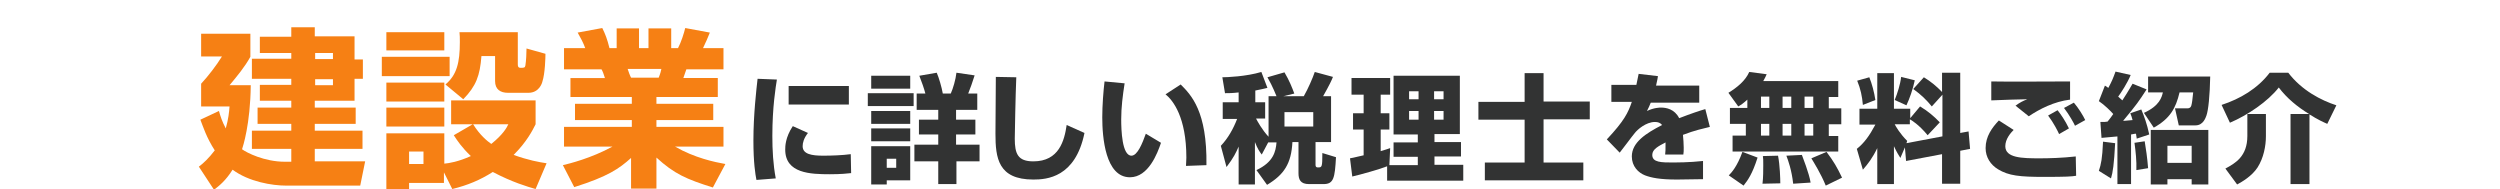 <?xml version="1.0" encoding="iso-8859-1"?>
<!-- Generator: Adobe Illustrator 23.0.1, SVG Export Plug-In . SVG Version: 6.00 Build 0)  -->
<svg version="1.1" id="&#x30EC;&#x30A4;&#x30E4;&#x30FC;_1"
	 xmlns="http://www.w3.org/2000/svg" xmlns:xlink="http://www.w3.org/1999/xlink" x="0px" y="0px" viewBox="0 0 660 50"
	 style="enable-background:new 0 0 660 50;" xml:space="preserve">
<style type="text/css">
	.st0{display:none;}
	.st1{display:inline;fill:#F68014;}
	.st2{display:inline;fill:#323333;}
	.st3{fill:#F68014;}
	.st4{fill:#323333;}
</style>
<g class="st0">
	<path class="st1" d="M16.8,15.8h-5v1.9h5.1v18.1h-5.1v2.1h5.9v5.9h-5.9V50H6.4v-6.2H0.2v-5.9h6.2v-2.1H1.3V17.7h5.1v-1.9H0.7v-5.7
		h5.8V7.4h5.4v2.7h5.8v4c4.9-2.3,7.9-5.4,9-6.8h6.5c2.8,2.9,6.5,5.3,10.6,6.9l-2.3,6.4c-1.1-0.4-2.3-0.9-4.2-2.2v3.1H22.7v-2.8
		c-1.7,1.2-2.4,1.5-3.4,1.9L16.8,15.8z M4.9,22.2v2.7h2v-2.7H4.9z M4.9,28.5v2.7h2v-2.7H4.9z M11.4,22.2v2.7h2v-2.7H11.4z
		 M11.4,28.5v2.7h2v-2.7H11.4z M30,23.6V47c0,1.3-0.3,3-2.9,3h-2.6L23,43.9h2.1c0.7,0,0.7-0.5,0.7-0.9v-1.8h-3.1V50h-4.2V23.6H30z
		 M22.7,28.1v2.4h3.1v-2.4H22.7z M22.7,34.5v2.5h3.1v-2.5H22.7z M34.3,16.3c-2.5-2.1-3.3-3.3-4.2-4.6c-0.7,1-1.5,2.3-4.2,4.6H34.3z
		 M31.5,24.8h3.8V42h-3.8V24.8z M36.9,23.4h4.7v23c0,1.8-0.2,3.6-3.2,3.6h-5l-1-6.2h3.3c1.2,0,1.2-0.6,1.2-1.4V23.4z"/>
	<path class="st1" d="M48.6,10.2h6.8v10.9h7.7V7.4H70v13.8h7.8V10.2h6.8v17.4H70v13.9h9.4V30.3h6.8V50h-6.8v-2.1H53.9V50H47V30.3
		h6.9v11.2h9.3V27.6H48.6V10.2z"/>
	<path class="st1" d="M96.7,8.7h18.7c-0.1,14,1.9,26.8,18.2,34.6l-4.6,6.7c-14-7.8-16.5-17.5-17.5-21.1C108.3,40.5,100.2,46.5,94,50
		l-4.4-6.4c13-6.3,18.4-17.2,18.8-28H96.7V8.7z"/>
	<path class="st1" d="M143.3,28.6c0,3.6-2.9,6.5-6.5,6.5c-3.6,0-6.5-2.9-6.5-6.5c0-3.6,3-6.5,6.5-6.5
		C140.4,22.2,143.3,25,143.3,28.6z"/>
	<path class="st1" d="M163.4,22.4c-0.1-0.5-0.2-0.8-0.5-1.6c-3.1,0.8-9.2,1.9-13.6,2.4l-0.8-5.7c1.7-0.1,1.9-0.1,2.4-0.1V8.8
		c3.7-0.1,10.6-0.8,15.1-2.1l2.9,4.8c-3.4,0.9-6.3,1.4-11.5,1.9v3.4c0.6,0,1.5-0.1,3.7-0.5c-0.3-0.6-0.5-1-1.2-2.2l5.4-1.3
		c0.4,0.7,1.3,2.1,2.7,4.9c1.9-0.5,4.2-1.5,5.8-4.2h-4.2V8.4h20.8c0,3.5-0.5,9.4-1.5,11.4c-1.3,2.5-3.3,2.5-4.2,2.5h-5.9l-0.9-4
		c-1.3,1.9-3.7,3.7-6.7,5h16.4v19.4h-7.4c4.9,1.8,10,1.9,11.8,2l-2.8,5.6c-6.4-0.8-10.8-1.9-15.4-4.1l3.2-3.5h-14.3l3.5,3.2
		c-4.3,2.5-10.2,3.9-15,4.5l-2.6-5.6c4.9-0.2,9.7-1.2,11.9-2.1h-7.7V23.3h17.6l-1.4-2.5L163.4,22.4z M159.5,27.4v1.4h21.4v-1.4
		H159.5z M159.5,32.1v1.5h21.4v-1.5H159.5z M159.5,36.8v1.6h21.4v-1.6H159.5z M182,17.1c1.3,0,1.6-0.4,1.9-3.4h-4.1
		c-0.5,1.8-1,2.8-1.3,3.4H182z"/>
	<path class="st1" d="M207.9,45.6c6.8-2.8,10.8-7.3,12.6-11h-3.4c-4.8,7.3-12.6,11-17.8,12.8l-3.3-5.8c2.8-0.5,9-2.3,13.7-7h-4.2
		c-3.5,2.4-5.8,3.1-7.7,3.8l-3.4-5.7c3.8-1,8.8-3.1,11.4-6.1h-7v-18h34.6v18h-19.8c-0.6,0.9-1.1,1.7-1.8,2.5h24
		c-0.1,3.6-0.3,13.9-1.5,17c-0.4,1.2-1.4,3.7-5.7,3.7h-6.3l-1.4-5.6c-3.2,3.2-6.3,4.8-8.6,5.9L207.9,45.6z M205.4,13.7v2.2h21.1
		v-2.2H205.4z M205.4,19.5v2.3h21.1v-2.3H205.4z M226.3,43.3c1.1,0,1.6-0.2,2-1.5c0.3-1.1,0.7-5.1,0.7-7.2h-2.2
		c-0.8,2.2-1.8,4.9-5.2,8.7H226.3z"/>
	<path class="st1" d="M240.5,43.6c1.7-0.4,7.4-1.8,13.1-4.9h-12.8v-5.2h17.9v-1.8h-15v-4.3h15v-1.8h-16.2v-5h9.1
		c-0.4-1.2-0.5-1.6-0.9-2.3h-9.9v-5.6h5.6c-0.5-1.4-1.2-2.7-2-4.1l6.5-1.2c0.8,1.6,1.3,2.9,1.9,5.3h1.9V7.5h5.9v5.2h2.5V7.5h6v5.2
		h1.8c0.8-1.5,1.6-4,1.9-5.3l6.5,1.2c-0.4,1-1.1,2.7-1.8,4.1h5.4v5.6h-9.8l-0.8,2.3h9.1v5h-16.2v1.8h15v4.3h-15v1.8H283v5.2h-12.8
		c5.2,3,10.5,4.1,13.3,4.6l-3.3,6.2c-7-2.2-10.2-3.6-14.9-7.9v8.2h-6.7v-8.1c-3.1,2.8-6.1,4.9-15,7.7L240.5,43.6z M257.6,18.2
		c0.1,0.4,0.7,2,0.9,2.3h7.3c0.1-0.4,0.4-0.8,0.7-2.3H257.6z"/>
	<path class="st2" d="M292.8,22.6c-0.3,1.8-1.2,6.7-1.2,13.9c0,3.5,0.2,7,0.9,10.5l-4.8,0.3c-0.3-1.4-0.8-4.3-0.8-9.8
		c0-6.5,0.7-12.7,1-15.3L292.8,22.6z M300.5,35.8c-1.1,1.3-1.3,2.4-1.3,3.3c0,2,2.2,2.3,5,2.3c2.1,0,4.8-0.1,6.8-0.3l0.1,4.7
		c-0.8,0.1-2.4,0.3-5.3,0.3c-4.8,0-11.1-0.2-11.1-6.1c0-0.8,0-3,1.9-5.8L300.5,35.8z M310.6,24.2v4.6h-14.9v-4.6H310.6z"/>
	<path class="st2" d="M313.5,25.9h11.3v3.2h-11.3V25.9z M314.3,21.6h9.7v3.2h-9.7V21.6z M314.3,30.3h9.7v3.2h-9.7V30.3z M314.3,34.7
		h9.7v3.2h-9.7V34.7z M314.3,39.1h9.7v8.4h-5.8v1h-3.9V39.1z M318.2,42.1v2.2h2.3v-2.2H318.2z M335.4,38.7h5.7v4.1h-5.7v5.7h-4.5
		v-5.7H325v-4.1h5.9v-2.5h-4.8v-3.7h4.8v-2.4h-5.3v-4h2.1c-0.3-1.2-1-3-1.5-4.4l4.3-0.8c0.6,1.3,1.2,3.6,1.5,5.1h2
		c0.5-1.2,1.2-3.5,1.4-5.1l4.5,0.7c-0.6,2-0.9,2.8-1.6,4.5h2.2v4h-5.3v2.4h4.8v3.7h-4.8V38.7z"/>
	<path class="st2" d="M348.5,22c-0.2,4.3-0.4,14.2-0.4,15.1c0,3.7,0.8,5.7,4.6,5.7c6.3,0,7.6-5.1,8.2-8.9l4.4,1.9
		c-2.2,11-9.3,11.5-12.6,11.5c-8.7,0-9.3-5.3-9.3-11.3c0-2.2,0.1-12,0.1-14.1L348.5,22z"/>
	<path class="st2" d="M374,23.5c-0.5,3-0.8,5.9-0.8,8.9c0,2.6,0.2,9,2.5,9c1.5,0,2.8-3,3.6-5.4l3.8,2.2c-0.9,2.6-3.1,8.6-7.6,8.6
		c-6.1,0-6.8-9.9-6.8-14.8c0-3,0.3-6.6,0.5-8.9L374,23.5z M389.2,43.9c0-0.6,0.1-1.2,0.1-2.1c0-9.9-3.2-14.1-5.1-15.7l3.7-2.5
		c2.6,2.6,6.6,6.7,6.4,19.9L389.2,43.9z"/>
	<path class="st2" d="M408.4,38.1l-1.6,3c-0.6-0.8-1-1.4-1.7-3.1v10.5H401v-9.4c-0.6,1.5-1.2,2.7-3,5.1l-1.4-5.3
		c1.8-1.9,3.1-4.2,4-6.6h-3.6v-4h3.9v-2.4c-1.6,0.1-2.5,0.2-3.4,0.2l-0.6-3.9c1.1,0,5.9-0.2,9.6-1.3l1.5,3.9c-0.9,0.2-1.5,0.4-3,0.6
		v2.9h2.4v4h-2.3c0.3,0.5,1.5,2.8,3.1,4.5V26.7h1.9c-0.2-0.4-0.8-2.2-2.3-4.7l4.2-1.2c1.2,2,1.9,3.7,2.5,5.2l-2.7,0.7h5.1
		c1-1.8,2.2-4.6,2.7-5.9l4.5,1.2c-0.3,0.8-0.8,2-2.4,4.8h2v11.3H420v5.7c0,0.2,0,0.7,0.5,0.7c1.1,0,1.1,0,1.2-3.6l3.4,1
		c-0.3,5.1-0.5,6.6-3,6.6h-3.6c-2.1,0-2.6-1.1-2.6-2.7v-7.7h-1.5c-0.3,5.3-2.1,8-6.3,10.6l-2.6-3.7c4.2-2,4.8-4.6,5-6.9H408.4z
		 M412.4,30.7v3.6h7.1v-3.6H412.4z"/>
	<path class="st2" d="M436.5,44.1c-1.6,0.6-6.6,2.1-8.6,2.5l-0.5-4.5c0.1,0,2.9-0.7,3.4-0.8v-6.4h-2.6v-4h2.6v-4.6h-3v-4.1h9.5v4.1
		H435v4.6h2.2v4H435v5.3c1.3-0.4,1.8-0.6,2.4-0.8l-0.2,4.2h7v-2.1h-6v-3.5h6v-2h-6V21.7h16.4v14.4h-6.2v2h6.5v3.5h-6.5v2.1h7.1v4
		h-18.8V44.1z M442,25.5v2h2.4v-2H442z M442,30.3v2.2h2.4v-2.2H442z M448.2,25.5v2h2.4v-2H448.2z M448.2,30.3v2.2h2.4v-2.2H448.2z"
		/>
	<path class="st2" d="M474.1,28h11.4v4.4h-11.4v10.6h9.8v4.4h-24.3v-4.4h9.8V32.5h-11.4V28h11.4V21h4.6V28z"/>
	<path class="st2" d="M498.8,21.8c-0.2,1.3-0.3,1.7-0.5,2.3H509v4.2h-12c-0.3,0.8-0.6,1.3-1,2.1c1.8-0.8,3.2-0.8,3.4-0.8
		c1.3,0,3.3,0.3,4.5,2.6c2.9-1.2,5.2-1.8,6.4-2.2l1.1,4.4c-1.5,0.3-3.7,0.9-6.7,1.9c0.1,1,0.1,2.2,0.1,3.2c0,0.7,0,1.2-0.1,1.7h-4.5
		c0.1-0.6,0.1-1.1,0.1-3c-1.8,0.9-3.2,1.7-3.2,3.1c0,1.8,2.3,1.9,5.3,1.9c0.3,0,4,0,7.3-0.3l0,4.5c-5.3,0.1-5.8,0.1-6.5,0.1
		c-4.3,0-6.4-0.4-7.8-1c-1.7-0.6-3.2-2.3-3.2-4.6c0-3.5,3.4-5.7,7.5-7.8c-0.5-0.6-1.1-0.8-1.8-0.8c-2.3,0-4.4,2-5,2.7
		c-0.7,0.7-3.2,4.2-3.8,4.9l-3.2-3.3c4.3-4.6,5.2-6.5,6.2-9.3h-5.1v-4.2h6.2c0.2-1,0.4-1.8,0.5-2.7L498.8,21.8z"/>
	<path class="st2" d="M518.5,27.5c-1.1,1-1.6,1.3-2.3,1.7l-2.5-3.4c2.1-1.3,4.2-3,5.2-5.1l4.3,0.5c-0.2,0.5-0.3,0.9-0.8,1.7h18.6
		v3.9h-2.3v2.8h3.1v4h-3.1v2.9h2.3v3.9H515v-3.9h3.2v-2.9h-3.9v-4h4.3V27.5z M521.1,41.8c-1.3,4.1-2.4,5.6-3.5,7l-3.7-2.5
		c0.6-0.7,2.1-2.1,3.4-5.8L521.1,41.8z M521.9,26.8v2.8h2.1v-2.8H521.9z M521.9,33.6v2.9h2.1v-2.9H521.9z M526.1,41.4
		c0.4,2.4,0.6,5.8,0.6,6.8l-4.4,0.1c0.2-1.4,0.2-3.6,0.2-4.6c0-1.3,0-1.6-0.1-2.2L526.1,41.4z M527.3,26.8v2.8h2.1v-2.8H527.3z
		 M527.3,33.6v2.9h2.1v-2.9H527.3z M532.1,41.2c0.2,0.6,1.8,4.5,2.1,6.9l-4.3,0.3c-0.4-3.3-1.2-5.7-1.7-6.9L532.1,41.2z M532.7,26.8
		v2.8h2.1v-2.8H532.7z M532.7,33.6v2.9h2.1v-2.9H532.7z M538.2,40.4c1.8,2.3,2.6,3.8,3.9,6.4l-4.1,1.9c-1.2-3-3-5.8-3.6-6.7
		L538.2,40.4z"/>
	<path class="st2" d="M556.4,39.4l-1.1,2.6c-0.5-0.8-0.8-1.3-1.6-2.9v9.4h-4.1v-8.9c-1.2,2.5-2.3,3.9-3.5,5.3l-1.5-5.2
		c1.7-1.4,3.1-3.2,4.6-6h-4v-4h4.4V21h4.1v8.8h4.1v2.4l2.5-2.9c1.9,1.2,3.4,2.4,4.9,4l-3,3.2c-2.1-2.6-4-3.8-4.4-4v1.2h-3.8
		c0.3,0.6,1.3,2.3,3.1,4.1l-0.2,0.6l8.9-1.7V26.3l-2.6,2.9c-1.4-1.7-2.6-2.8-4.6-4.3l2.6-2.9c1.7,1,3.2,2.2,4.5,3.6v-4.8h4.5v14.9
		l2.1-0.4l0.4,4.3l-2.5,0.5v8.2h-4.5v-7.3l-8.8,1.7L556.4,39.4z M547.6,22c0.6,1.6,1.2,3.7,1.5,5.6l-3.1,1.2c-0.1-2.2-0.6-3.9-1.4-6
		L547.6,22z M558.8,22.7c-0.4,2.2-1.3,4.6-2.1,6.2l-2.9-1.3c0.7-1.6,1.4-4,1.6-5.7L558.8,22.7z"/>
	<path class="st2" d="M582.1,35c-0.7,0.8-2.1,2.3-2.1,4.1c0,2.9,4.1,3,8.5,3c2.3,0,5.6-0.1,8.9-0.4l0.1,4.8
		c-1.1,0.1-2.4,0.3-7.8,0.3c-6.1,0-8.8-0.3-11.4-1.9c-1.9-1.1-3-3-3-5.3c0-2.9,1.6-5,3.2-6.9L582.1,35z M596,27.5
		c-3.9,0.5-7.6,2.4-10.2,4.1l-3.3-2.6c1.1-0.8,2-1.2,2.9-1.6c-0.6,0-7.5,0.1-8.9,0.3v-4.6c3.1,0.1,16.7,0,19.4,0V27.5z M593.3,36.1
		c-0.3-0.6-1.3-2.7-2.7-4.6l2.4-1.3c0.7,0.9,1.9,2.5,2.8,4.5L593.3,36.1z M597.2,34c-0.2-0.4-1.4-2.7-2.8-4.4l2.4-1.3
		c1.2,1.3,2.3,3.3,2.8,4.3L597.2,34z"/>
	<path class="st2" d="M606.7,36.7c-2.1,0.2-2.9,0.3-4.1,0.4l-0.3-3.9c1,0,1.3,0,1.8-0.1c0.5-0.6,1-1.3,1.5-1.9
		c-0.6-0.6-2.1-2.2-3.6-3.2l1.5-3.8c0.3,0.2,0.6,0.4,0.8,0.6c0.9-1.8,1.2-2.3,1.8-4l3.8,0.8c-0.8,1.9-2.4,4.5-3,5.3
		c0.4,0.4,0.7,0.7,1,1c1.6-2.4,2.1-3.3,2.5-4.1l3.5,1.4c-1.8,2.9-2.6,3.8-5.8,7.8c0.2,0,0.4,0,2.4-0.1c-0.2-0.7-0.3-1-0.6-1.7l2.7-1
		c0.8,1.8,1.4,3.6,2,6.2l-3.1,1c-0.1-0.5-0.1-0.7-0.2-1.2c-0.2,0-0.3,0-1.2,0.1v12.2h-3.4V36.7z M605.9,38.3c-0.3,5.3-0.6,7.2-1,8.7
		l-3-1.9c0.6-1.7,0.8-3,1-7.2L605.9,38.3z M613.2,37.9c0.3,1.6,0.7,4.2,0.8,6.6l-2.9,0.5c0.1-2.1-0.2-4.8-0.5-6.7L613.2,37.9z
		 M629.4,21.8c-0.1,4.9-0.5,8.4-0.9,9.7c-0.2,0.5-0.8,2.5-2.7,2.5h-4.1l-1-4.2h3c0.7,0,0.8-0.4,0.9-0.7c0.2-0.7,0.3-1.4,0.5-3.3
		h-3.3c-0.9,4-2.4,6.4-6.4,8.7l-2.4-3.7c4-1.8,4.4-3.9,4.7-5h-3.6v-4H629.4z M628.9,35v13.5h-4.1v-1.3h-6v1.3h-4.1V35H628.9z
		 M618.8,39v4.2h6V39H618.8z"/>
	<path class="st2" d="M652.6,31.1c-2.9-1.7-5.5-3.9-7.5-6.6c-2.7,3.5-7.6,6.9-12.1,8.7l-2.1-4.4c4.6-1.5,8.9-4.1,11.9-7.9h4.6
		c3.4,4.4,8.2,6.8,11.9,8l-2.3,4.6c-0.8-0.4-2.3-1-4.4-2.3v17.3h-4.7V31.1H652.6z M642,31.1v5.5c0,2.4-0.6,5.3-2.1,7.7
		c-1.4,2.1-3.9,3.6-5,4.2l-2.9-3.9c2.4-1.3,5.4-3,5.4-8.1v-5.4H642z"/>
</g>
<g class="st0">
	<path class="st1" d="M70.3,39.4c-2.4-1.7-8.2-5.9-14.1-14.8V50H49V27.5c-4.2,4.7-9.1,8.7-14.6,11.8l-3.7-6.8
		C40.8,27.6,47,21,49.7,15.5H31.3v-7h42.6v7H57.1c-0.4,0.9-0.9,2-2.1,4h1.2v3.2l4.6-2.7c4.5,5.8,7.7,8.9,13.9,12.8L70.3,39.4z"/>
	<path class="st1" d="M100.9,48c-1.4,0.1-8.5,0.6-10.1,0.7c-1.5,0-10.6,0.4-12.6,0.5l-0.4-5.3c1.4,0,8-0.2,9.5-0.2v-2.1h-8.5v-4.5
		h8.5v-1.6h-8.2V20.2h8.2v-1.4h-9.3v-4.7h9.3v-1.3c-2.1,0-6.4,0.1-8.4,0.1l-0.6-4.6c4,0,15.3,0,21.7-1.3l1.6,4.7
		c-1.6,0.2-2.8,0.4-8.4,0.9v1.7h9.1v1.1h2.7V7.3h6.5v7.9h8.2c0,1.9,0,25-1.3,30.1c-0.7,2.5-1.6,4.6-5.3,4.6h-4.6l-1.1-6.6
		c-1.8,3.6-3.1,5.3-4.4,6.7L100.9,48z M84.6,23.9v2.4h2.8v-2.4H84.6z M84.6,29.3v2.3h2.8v-2.3H84.6z M102.4,21.9v-3.1h-9.1v1.4h8.2
		v15.3h-8.2v1.6h8.6v2.4c1.4-2.7,3-6.7,3.2-17.6H102.4z M93.3,23.9v2.4h2.9v-2.4H93.3z M93.3,29.3v2.3h2.9v-2.3H93.3z M93.3,41.6
		v1.8c2.7-0.2,3.5-0.2,6.5-0.4c0.5-0.7,0.7-1,1-1.4H93.3z M110.7,43c1.7,0,1.8-0.4,2.1-2.3c0.3-2.2,0.5-5.7,0.8-18.8h-2
		c-0.2,6.3-1,14.6-3.9,21.1H110.7z"/>
	<path class="st1" d="M136.9,35l-3.1-2.4c0,1.7-0.3,11.5-4,17.2l-5.6-4.9c1.2-2.2,3.1-5.6,3.1-13.3V18.2h7.2
		c-0.1-0.9-0.5-2.2-0.8-3.1h-6.6V9.4h15.5V7.1h7v2.3h15.7v5.7h-6.5c-0.3,1.3-0.9,2.7-1,3.1h9.5v5.7h-13.5v3h11.8v5.4h-11.8v2.6h10.1
		v5.1h-10.1v2.7h13.5v5.9h-34.2v-5.9h14.1v-2.7h-10.4V35z M133.8,23.9v7.2c1.8-1.9,3.2-4.6,4.1-7.2H133.8z M147.3,26.9v-3h-8.9
		l5.7,1c-0.3,1-0.5,1.3-0.7,2H147.3z M147.3,34.9v-2.6h-6.5c-0.9,1.6-1.4,2.3-1.7,2.6H147.3z M140.6,15.1c0.3,0.8,0.3,1,0.8,3.1h9.4
		c0.4-1.5,0.5-1.9,0.8-3.1H140.6z"/>
	<path class="st1" d="M171.6,43.6c1.7-0.4,7.4-1.8,13.1-4.9h-12.8v-5.2h17.9v-1.8h-15v-4.3h15v-1.8h-16.2v-5h9.1
		c-0.4-1.2-0.5-1.6-0.9-2.3h-9.9v-5.6h5.6c-0.5-1.4-1.2-2.7-2-4.1l6.5-1.2c0.8,1.6,1.3,2.9,1.9,5.3h1.9V7.5h5.9v5.2h2.5V7.5h6v5.2
		h1.8c0.8-1.5,1.6-4,1.9-5.3l6.5,1.2c-0.4,1-1.1,2.7-1.8,4.1h5.4v5.6h-9.8l-0.8,2.3h9.1v5h-16.2v1.8h15v4.3h-15v1.8h17.7v5.2h-12.8
		c5.2,3,10.5,4.1,13.3,4.6l-3.3,6.2c-7-2.2-10.2-3.6-14.9-7.9v8.2h-6.7v-8.1c-3.1,2.8-6.1,4.9-15,7.7L171.6,43.6z M188.7,18.2
		c0.1,0.4,0.7,2,0.9,2.3h7.3c0.1-0.4,0.4-0.8,0.7-2.3H188.7z"/>
	<path class="st2" d="M226.3,21c-0.3,1.9-1.2,7.2-1.2,14.9c0,3.7,0.2,7.5,0.9,11.2l-5.1,0.4C220.6,46,220,42.8,220,37
		c0-6.9,0.8-13.6,1.1-16.3L226.3,21z M234.5,35.1c-1.1,1.4-1.4,2.6-1.4,3.5c0,2.1,2.4,2.5,5.4,2.5c2.2,0,5.1-0.1,7.3-0.4l0.1,5
		c-0.9,0.1-2.6,0.3-5.6,0.3c-5.1,0-11.8-0.2-11.8-6.5c0-0.8,0-3.2,2-6.2L234.5,35.1z M245.3,22.7v4.9h-15.9v-4.9H245.3z"/>
	<path class="st2" d="M249.7,24.6h12.1V28h-12.1V24.6z M250.5,20h10.3v3.4h-10.3V20z M250.5,29.3h10.3v3.4h-10.3V29.3z M250.5,33.9
		h10.3v3.4h-10.3V33.9z M250.5,38.6h10.3v9h-6.2v1.1h-4.1V38.6z M254.7,41.9v2.4h2.5v-2.4H254.7z M273,38.2h6.1v4.4H273v6h-4.8v-6
		H262v-4.4h6.3v-2.7h-5.1v-3.9h5.1V29h-5.6v-4.3h2.3c-0.3-1.2-1-3.2-1.6-4.7l4.6-0.8c0.6,1.4,1.3,3.8,1.6,5.5h2.1
		c0.6-1.3,1.3-3.7,1.5-5.5L278,20c-0.7,2.2-1,3-1.7,4.8h2.4V29H273v2.6h5.1v3.9H273V38.2z"/>
	<path class="st2" d="M288.3,20.4c-0.2,4.6-0.4,15.2-0.4,16.2c0,4,0.8,6,4.9,6c6.8,0,8.2-5.5,8.8-9.6l4.7,2.1
		c-2.4,11.8-10,12.3-13.5,12.3c-9.3,0-10-5.7-10-12.1c0-2.4,0.1-12.9,0.1-15L288.3,20.4z"/>
	<path class="st2" d="M316.2,22c-0.5,3.2-0.9,6.3-0.9,9.5c0,2.8,0.2,9.6,2.7,9.6c1.6,0,2.9-3.3,3.8-5.8l4,2.4
		c-0.9,2.7-3.3,9.1-8.2,9.1c-6.5,0-7.3-10.6-7.3-15.8c0-3.2,0.3-7,0.6-9.5L316.2,22z M332.4,43.8c0-0.6,0.1-1.3,0.1-2.2
		c0-10.6-3.5-15.1-5.5-16.7l4-2.6c2.8,2.8,7,7.1,6.8,21.3L332.4,43.8z"/>
	<path class="st2" d="M353.5,37.6l-1.7,3.2c-0.6-0.8-1.1-1.5-1.8-3.3v11.2h-4.3v-10c-0.7,1.6-1.3,2.9-3.2,5.4l-1.5-5.6
		c1.9-2,3.3-4.5,4.3-7.1h-3.8V27h4.2v-2.6c-1.7,0.2-2.6,0.2-3.6,0.2l-0.7-4.2c1.2,0,6.3-0.2,10.3-1.4l1.5,4.2
		c-0.9,0.2-1.6,0.4-3.2,0.7V27h2.6v4.3h-2.4c0.3,0.6,1.6,3,3.3,4.8V25.4h2.1c-0.2-0.4-0.9-2.4-2.4-5l4.5-1.3c1.3,2.2,2,4,2.6,5.6
		l-2.9,0.7h5.4c1.1-1.9,2.4-4.9,2.9-6.4l4.8,1.3c-0.3,0.8-0.9,2.1-2.6,5.1h2.1v12.1H366v6c0,0.2,0,0.7,0.6,0.7c1.1,0,1.2,0,1.2-3.8
		l3.6,1.1c-0.3,5.5-0.6,7.1-3.3,7.1h-3.8c-2.3,0-2.8-1.2-2.8-2.9v-8.2h-1.6c-0.3,5.7-2.2,8.6-6.7,11.3l-2.8-3.9
		c4.5-2.1,5.1-4.9,5.3-7.3H353.5z M357.8,29.6v3.8h7.6v-3.8H357.8z"/>
	<path class="st2" d="M384.3,43.9c-1.7,0.7-7,2.2-9.2,2.7l-0.6-4.8c0.2,0,3.1-0.7,3.6-0.8v-6.8h-2.8v-4.3h2.8V25H375v-4.4h10.2V25
		h-2.5v4.9h2.3v4.3h-2.3v5.7c1.4-0.4,1.9-0.6,2.5-0.8l-0.2,4.5h7.5v-2.2H386v-3.8h6.4v-2.1h-6.4V20h17.5v15.4h-6.7v2.1h7v3.8h-7v2.2
		h7.6v4.2h-20.1V43.9z M390.1,24.1v2.1h2.5v-2.1H390.1z M390.1,29.3v2.3h2.5v-2.3H390.1z M396.7,24.1v2.1h2.5v-2.1H396.7z
		 M396.7,29.3v2.3h2.5v-2.3H396.7z"/>
	<path class="st2" d="M425,26.8h12.2v4.7H425v11.4h10.5v4.7h-26v-4.7H420V31.6h-12.2v-4.7H420v-7.6h5V26.8z"/>
	<path class="st2" d="M454.5,20.1c-0.2,1.4-0.4,1.8-0.5,2.5h11.4v4.5h-12.8c-0.3,0.8-0.6,1.4-1,2.2c1.9-0.9,3.4-0.9,3.7-0.9
		c1.4,0,3.6,0.4,4.8,2.8c3.1-1.2,5.5-2,6.9-2.4l1.2,4.7c-1.6,0.4-4,0.9-7.1,2.1c0.1,1.1,0.2,2.3,0.2,3.4c0,0.7,0,1.3-0.1,1.8h-4.8
		c0.1-0.7,0.1-1.2,0.1-3.2c-1.9,1-3.5,1.8-3.5,3.3c0,2,2.4,2,5.6,2c0.3,0,4.3,0,7.8-0.4l0,4.8c-5.6,0.1-6.2,0.1-6.9,0.1
		c-4.6,0-6.8-0.5-8.4-1.1c-1.8-0.7-3.5-2.4-3.5-5c0-3.7,3.7-6.1,8-8.3c-0.5-0.6-1.1-0.8-1.9-0.8c-2.4,0-4.7,2.1-5.3,2.9
		c-0.7,0.8-3.4,4.5-4,5.2l-3.4-3.5c4.6-4.9,5.6-7,6.6-9.9h-5.4v-4.5h6.6c0.2-1,0.4-1.9,0.6-2.9L454.5,20.1z"/>
	<path class="st2" d="M477.5,26.3c-1.2,1.1-1.7,1.4-2.4,1.8l-2.6-3.6c2.3-1.4,4.5-3.2,5.5-5.5l4.6,0.6c-0.2,0.5-0.4,0.9-0.9,1.8
		h19.8v4.2h-2.5v3h3.3v4.2h-3.3v3.1h2.5V40h-27.9v-4.2h3.5v-3.1H473v-4.2h4.6V26.3z M480.2,41.6c-1.4,4.4-2.6,6-3.7,7.4l-3.9-2.7
		c0.7-0.7,2.2-2.3,3.6-6.2L480.2,41.6z M481.1,25.5v3h2.2v-3H481.1z M481.1,32.7v3.1h2.2v-3.1H481.1z M485.6,41.1
		c0.5,2.5,0.6,6.2,0.6,7.3l-4.7,0.1c0.2-1.5,0.2-3.8,0.2-4.9c0-1.4,0-1.7-0.1-2.4L485.6,41.1z M486.9,25.5v3h2.3v-3H486.9z
		 M486.9,32.7v3.1h2.3v-3.1H486.9z M492,40.9c0.2,0.6,1.9,4.8,2.3,7.3l-4.6,0.3c-0.4-3.6-1.3-6.1-1.8-7.4L492,40.9z M492.7,25.5v3
		h2.3v-3H492.7z M492.7,32.7v3.1h2.3v-3.1H492.7z M498.5,40.1c1.9,2.5,2.8,4.1,4.1,6.8l-4.3,2.1c-1.3-3.2-3.2-6.2-3.8-7.2
		L498.5,40.1z"/>
	<path class="st2" d="M518.6,38.9l-1.2,2.8c-0.5-0.8-0.9-1.4-1.7-3.1v10h-4.4v-9.5c-1.3,2.7-2.5,4.2-3.8,5.7l-1.6-5.5
		c1.9-1.5,3.3-3.4,4.9-6.4h-4.2v-4.2h4.7v-9.4h4.4v9.4h4.3v2.5l2.6-3.1c2,1.2,3.7,2.6,5.2,4.2l-3.2,3.4c-2.3-2.8-4.3-4-4.7-4.2v1.3
		h-4c0.3,0.6,1.4,2.5,3.3,4.4l-0.2,0.6l9.5-1.8V25l-2.8,3.1c-1.5-1.8-2.7-3-4.9-4.6l2.8-3.1c1.8,1.1,3.4,2.4,4.8,3.9v-5.1h4.8v15.9
		l2.2-0.4l0.4,4.6l-2.6,0.5v8.7h-4.8v-7.8l-9.5,1.8L518.6,38.9z M509.2,20.4c0.7,1.7,1.3,4,1.6,6l-3.3,1.3c-0.2-2.3-0.6-4.2-1.5-6.4
		L509.2,20.4z M521.1,21.2c-0.5,2.4-1.4,4.9-2.2,6.6l-3.1-1.4c0.7-1.7,1.5-4.2,1.7-6.1L521.1,21.2z"/>
	<path class="st2" d="M546.6,34.3c-0.8,0.8-2.2,2.4-2.2,4.3c0,3.1,4.4,3.2,9.1,3.2c2.4,0,6-0.1,9.5-0.5l0.1,5.1
		c-1.1,0.2-2.6,0.3-8.4,0.3c-6.5,0-9.4-0.3-12.2-2c-2-1.2-3.3-3.2-3.3-5.6c0-3.1,1.7-5.4,3.5-7.3L546.6,34.3z M561.5,26.3
		c-4.2,0.5-8.1,2.5-10.9,4.4l-3.5-2.8c1.2-0.9,2.1-1.3,3.1-1.7c-0.7,0-8.1,0.2-9.5,0.3v-5c3.3,0.1,17.8,0,20.8,0V26.3z M558.6,35.4
		c-0.3-0.7-1.4-2.9-2.9-4.9l2.5-1.4c0.8,1,2,2.7,3,4.8L558.6,35.4z M562.8,33.2c-0.2-0.5-1.5-2.9-2.9-4.7l2.6-1.4
		c1.2,1.4,2.5,3.5,3,4.6L562.8,33.2z"/>
	<path class="st2" d="M573.6,36c-2.2,0.2-3.1,0.3-4.4,0.4l-0.3-4.2c1.1,0,1.4,0,1.9-0.1c0.5-0.6,1.1-1.4,1.5-2
		c-0.6-0.7-2.3-2.4-3.8-3.4l1.6-4.1c0.3,0.2,0.6,0.4,0.9,0.6c1-1.9,1.2-2.4,1.9-4.3l4,0.9c-0.8,2-2.6,4.8-3.3,5.7
		c0.5,0.4,0.7,0.7,1.1,1c1.7-2.6,2.2-3.6,2.7-4.4l3.7,1.5c-2,3.1-2.7,4.1-6.2,8.3c0.2,0,0.5,0,2.5-0.2c-0.2-0.7-0.3-1.1-0.6-1.8
		l2.9-1c0.8,1.9,1.5,3.8,2.1,6.6l-3.3,1.1c-0.1-0.5-0.1-0.8-0.2-1.3c-0.2,0-0.3,0-1.3,0.2v13.1h-3.6V36z M572.8,37.8
		c-0.3,5.6-0.6,7.7-1.1,9.3l-3.2-2c0.6-1.8,0.9-3.2,1.1-7.7L572.8,37.8z M580.5,37.3c0.3,1.7,0.7,4.5,0.9,7.1l-3.1,0.5
		c0.1-2.3-0.2-5.1-0.5-7.2L580.5,37.3z M597.9,20.1c-0.1,5.2-0.5,9-1,10.4c-0.2,0.5-0.8,2.6-2.9,2.6h-4.4l-1-4.5h3.3
		c0.7,0,0.9-0.4,1-0.7c0.2-0.7,0.3-1.5,0.5-3.5h-3.6c-1,4.2-2.5,6.9-6.8,9.3l-2.6-3.9c4.2-1.9,4.7-4.2,5-5.4h-3.9v-4.2H597.9z
		 M597.4,34.3v14.4h-4.4v-1.4h-6.4v1.4h-4.4V34.3H597.4z M586.5,38.5v4.5h6.4v-4.5H586.5z"/>
	<path class="st2" d="M623.3,30.1c-3.1-1.9-5.9-4.2-8-7c-2.9,3.7-8.2,7.3-12.9,9.3l-2.2-4.7c4.9-1.6,9.5-4.3,12.7-8.5h4.9
		c3.6,4.7,8.7,7.3,12.7,8.6l-2.4,4.9c-0.9-0.4-2.5-1.1-4.7-2.5v18.4h-5V30.1H623.3z M611.9,30.1V36c0,2.5-0.6,5.7-2.2,8.2
		c-1.5,2.3-4.1,3.8-5.4,4.5l-3.1-4.2c2.6-1.4,5.8-3.2,5.8-8.6v-5.8H611.9z"/>
</g>
<g>
	<path class="st3" d="M76.9,42.6v-3.3H66.5v-4.8h10.4v-1.8H68v-4.3h8.9v-1.8h-8.3v-4.2h8.3v-1.6H66.5v-5.3h10.4V14h-8.3V9.7h8.3V7.2
		h6.2v2.4h10.5v6.1h2.2v5.1h-2.2v5.8H83.1v1.8h10.8v4.3H83.1v1.8h12.6v4.8H83.1v3.3h13.3L95.1,49H75.5c-3.6,0-9.8-1-14.1-4.2
		c-1.8,2.9-3.6,4.3-4.9,5.3l-4-6.1c1.2-0.9,2.6-2.2,4.2-4.3c-2.2-3.4-3.1-6.3-3.8-8.1l4.9-2.3c0.4,1.4,0.8,2.7,1.8,4.6
		c0.7-2.4,0.9-4.4,1-5.8h-7.5v-6c1.7-1.8,4.1-4.9,5.5-7.2h-5.5V8.9h13V15c-1.5,2.7-3.5,5.1-5.5,7.5h5.6c-0.1,10.3-2.1,16.3-2.3,16.9
		c1.2,0.9,5.9,3.3,11.3,3.3H76.9z M87.9,14h-4.7v1.6h4.7V14z M87.9,20.9h-4.7v1.6h4.7V20.9z"/>
	<path class="st3" d="M100.8,15h17.9v5.1h-17.9V15z M102,8.5h15.3v4.8H102V8.5z M102,21.8h15.3v5H102V21.8z M117.2,45.5v2.8H108v1.6
		H102V35.2h15.3v8c1.2-0.1,3.7-0.5,7-2c-2.4-2.3-3.6-4.1-4.5-5.5l5-2.9h-5.7v-6.3h22.3v6.3c-0.8,1.6-2.3,4.6-5.8,8.1
		c3.9,1.4,6.7,1.9,8.7,2.2l-2.9,6.8c-2.1-0.6-6.2-1.8-11.3-4.5c-3.3,2.1-6.6,3.5-10.7,4.5L117.2,45.5z M102,28.4h15.3v5H102V28.4z
		 M108,40v3.3h3.8V40H108z M117.6,22.3c3-2.5,3.8-5.8,3.8-11.2c0-1.1,0-1.8-0.1-2.6h15.4V17c0,0.5,0.1,0.9,0.7,0.9
		c0.9,0,1.2,0,1.3-0.6c0.2-1.2,0.3-3.3,0.3-4.5l5,1.4c0,0.9-0.1,5.2-0.8,7.3c-0.1,0.5-0.9,3-3.7,3h-5.4c-2,0-3.4-0.9-3.4-3.1v-6.6
		h-3.6c-0.4,5.2-1.4,7.9-4.8,11.4L117.6,22.3z M124.9,32.8c1.8,2.9,3.8,4.5,4.8,5.2c3.1-2.5,4.1-4.3,4.5-5.2H124.9z"/>
	<path class="st3" d="M148.6,43.6c1.7-0.4,7.4-1.8,13.1-4.9h-12.8v-5.2h17.9v-1.8h-15v-4.3h15v-1.8h-16.2v-5h9.1
		c-0.4-1.2-0.5-1.6-0.9-2.3h-9.9v-5.6h5.6c-0.5-1.4-1.2-2.7-2-4.1l6.5-1.2c0.8,1.6,1.3,2.9,1.9,5.3h1.9V7.5h5.9v5.2h2.5V7.5h6v5.2
		h1.8c0.8-1.5,1.6-4,1.9-5.3l6.5,1.2c-0.4,1-1.1,2.7-1.8,4.1h5.4v5.6h-9.8l-0.8,2.3h9.1v5h-16.2v1.8h15v4.3h-15v1.8h17.7v5.2h-12.8
		c5.2,3,10.5,4.1,13.3,4.6l-3.3,6.2c-7-2.2-10.2-3.6-14.9-7.9v8.2h-6.7v-8.1c-3.1,2.8-6.1,4.9-15,7.7L148.6,43.6z M165.7,18.2
		c0.1,0.4,0.7,2,0.9,2.3h7.3c0.1-0.4,0.4-0.8,0.7-2.3H165.7z"/>
	<path class="st4" d="M205.1,21c-0.3,1.9-1.2,7.2-1.2,14.9c0,3.7,0.2,7.5,0.9,11.2l-5.1,0.4c-0.3-1.5-0.8-4.6-0.8-10.4
		c0-6.9,0.8-13.6,1.1-16.3L205.1,21z M213.3,35.1c-1.1,1.4-1.4,2.6-1.4,3.5c0,2.1,2.4,2.5,5.4,2.5c2.2,0,5.1-0.1,7.3-0.4l0.1,5
		c-0.9,0.1-2.6,0.3-5.6,0.3c-5.1,0-11.8-0.2-11.8-6.5c0-0.8,0-3.2,2-6.2L213.3,35.1z M224.1,22.7v4.9h-15.9v-4.9H224.1z"/>
	<path class="st4" d="M229.1,24.6h12.1V28h-12.1V24.6z M230,20h10.3v3.4H230V20z M230,29.3h10.3v3.4H230V29.3z M230,33.9h10.3v3.4
		H230V33.9z M230,38.6h10.3v9h-6.2v1.1H230V38.6z M234.1,41.9v2.4h2.5v-2.4H234.1z M252.5,38.2h6.1v4.4h-6.1v6h-4.8v-6h-6.3v-4.4
		h6.3v-2.7h-5.1v-3.9h5.1V29H242v-4.3h2.3c-0.3-1.2-1-3.2-1.6-4.7l4.6-0.8c0.6,1.4,1.3,3.8,1.6,5.5h2.1c0.6-1.3,1.3-3.7,1.5-5.5
		l4.8,0.7c-0.7,2.2-1,3-1.7,4.8h2.4V29h-5.6v2.6h5.1v3.9h-5.1V38.2z"/>
	<path class="st4" d="M268.3,20.4c-0.2,4.6-0.4,15.2-0.4,16.2c0,4,0.8,6,4.9,6c6.8,0,8.2-5.5,8.8-9.6l4.7,2.1
		c-2.4,11.8-10,12.3-13.5,12.3c-9.3,0-10-5.7-10-12.1c0-2.4,0.1-12.9,0.1-15L268.3,20.4z"/>
	<path class="st4" d="M296.9,22c-0.5,3.2-0.9,6.3-0.9,9.5c0,2.8,0.2,9.6,2.7,9.6c1.6,0,2.9-3.3,3.8-5.8l4,2.4
		c-0.9,2.7-3.3,9.1-8.2,9.1c-6.5,0-7.3-10.6-7.3-15.8c0-3.2,0.3-7,0.6-9.5L296.9,22z M313.1,43.8c0-0.6,0.1-1.3,0.1-2.2
		c0-10.6-3.5-15.1-5.5-16.7l4-2.6c2.8,2.8,7,7.1,6.8,21.3L313.1,43.8z"/>
	<path class="st4" d="M334.8,37.6l-1.7,3.2c-0.6-0.8-1.1-1.5-1.8-3.3v11.2H327v-10c-0.7,1.6-1.3,2.9-3.2,5.4l-1.5-5.6
		c1.9-2,3.3-4.5,4.3-7.1h-3.8V27h4.2v-2.6c-1.7,0.2-2.6,0.2-3.6,0.2l-0.7-4.2c1.2,0,6.3-0.2,10.3-1.4l1.6,4.2
		c-0.9,0.2-1.6,0.4-3.2,0.7V27h2.6v4.3h-2.4c0.3,0.6,1.6,3,3.3,4.8V25.4h2.1c-0.2-0.4-0.9-2.4-2.4-5l4.5-1.3c1.3,2.2,2,4,2.6,5.6
		l-2.9,0.7h5.4c1.1-1.9,2.4-4.9,2.9-6.4l4.8,1.3c-0.3,0.8-0.9,2.1-2.6,5.1h2.1v12.1h-4.1v6c0,0.2,0,0.7,0.6,0.7c1.1,0,1.2,0,1.2-3.8
		l3.6,1.1c-0.3,5.5-0.6,7.1-3.3,7.1h-3.8c-2.3,0-2.8-1.2-2.8-2.9v-8.2h-1.6c-0.3,5.7-2.2,8.6-6.7,11.3l-2.8-3.9
		c4.5-2.1,5.1-4.9,5.3-7.3H334.8z M339.1,29.6v3.8h7.6v-3.8H339.1z"/>
	<path class="st4" d="M366.2,43.9c-1.7,0.7-7,2.2-9.2,2.7l-0.6-4.8c0.2,0,3.1-0.7,3.6-0.8v-6.8h-2.8v-4.3h2.8V25h-3.2v-4.4H367V25
		h-2.5v4.9h2.3v4.3h-2.3v5.7c1.4-0.4,1.9-0.6,2.5-0.8l-0.2,4.5h7.5v-2.2h-6.4v-3.8h6.4v-2.1h-6.4V20h17.5v15.4h-6.7v2.1h7v3.8h-7
		v2.2h7.6v4.2h-20.1V43.9z M372,24.1v2.1h2.5v-2.1H372z M372,29.3v2.3h2.5v-2.3H372z M378.6,24.1v2.1h2.5v-2.1H378.6z M378.6,29.3
		v2.3h2.5v-2.3H378.6z"/>
	<path class="st4" d="M407.5,26.8h12.2v4.7h-12.2v11.4H418v4.7h-26v-4.7h10.5V31.6h-12.2v-4.7h12.2v-7.6h5V26.8z"/>
	<path class="st4" d="M437.7,20.1c-0.2,1.4-0.4,1.8-0.5,2.5h11.4v4.5h-12.8c-0.3,0.8-0.6,1.4-1,2.2c1.9-0.9,3.4-0.9,3.7-0.9
		c1.4,0,3.6,0.4,4.8,2.8c3.1-1.2,5.5-2,6.9-2.4l1.2,4.7c-1.6,0.4-4,0.9-7.1,2.1c0.1,1.1,0.2,2.3,0.2,3.4c0,0.7,0,1.3-0.1,1.8h-4.8
		c0.1-0.7,0.1-1.2,0.1-3.2c-1.9,1-3.5,1.8-3.5,3.3c0,2,2.4,2,5.6,2c0.3,0,4.3,0,7.8-0.4l0,4.8c-5.6,0.1-6.2,0.1-6.9,0.1
		c-4.6,0-6.8-0.5-8.4-1.1c-1.8-0.7-3.5-2.4-3.5-5c0-3.7,3.7-6.1,8-8.3c-0.5-0.6-1.1-0.8-1.9-0.8c-2.4,0-4.7,2.1-5.3,2.9
		c-0.7,0.8-3.4,4.5-4,5.2l-3.4-3.5c4.6-4.9,5.6-7,6.6-9.9h-5.4v-4.5h6.6c0.2-1,0.4-1.9,0.6-2.9L437.7,20.1z"/>
	<path class="st4" d="M461.3,26.3c-1.2,1.1-1.7,1.4-2.4,1.8l-2.6-3.6c2.3-1.4,4.5-3.2,5.5-5.5l4.6,0.6c-0.2,0.5-0.4,0.9-0.9,1.8
		h19.8v4.2h-2.5v3h3.3v4.2h-3.3v3.1h2.5V40h-27.9v-4.2h3.5v-3.1h-4.2v-4.2h4.6V26.3z M464,41.6c-1.4,4.4-2.6,6-3.7,7.4l-3.9-2.7
		c0.7-0.7,2.2-2.3,3.6-6.2L464,41.6z M464.9,25.5v3h2.2v-3H464.9z M464.9,32.7v3.1h2.2v-3.1H464.9z M469.4,41.1
		c0.5,2.5,0.6,6.2,0.6,7.3l-4.7,0.1c0.2-1.5,0.2-3.8,0.2-4.9c0-1.4,0-1.7-0.1-2.4L469.4,41.1z M470.6,25.5v3h2.3v-3H470.6z
		 M470.6,32.7v3.1h2.3v-3.1H470.6z M475.7,40.9c0.2,0.6,1.9,4.8,2.3,7.3l-4.6,0.3c-0.4-3.6-1.3-6.1-1.8-7.4L475.7,40.9z M476.4,25.5
		v3h2.3v-3H476.4z M476.4,32.7v3.1h2.3v-3.1H476.4z M482.2,40.1c1.9,2.5,2.8,4.1,4.1,6.8l-4.3,2.1c-1.3-3.2-3.2-6.2-3.8-7.2
		L482.2,40.1z"/>
	<path class="st4" d="M502.9,38.9l-1.2,2.8c-0.5-0.8-0.9-1.4-1.7-3.1v10h-4.4v-9.5c-1.3,2.7-2.5,4.2-3.8,5.7l-1.6-5.5
		c1.9-1.5,3.3-3.4,4.9-6.4h-4.2v-4.2h4.7v-9.4h4.4v9.4h4.3v2.5l2.6-3.1c2,1.2,3.7,2.6,5.2,4.2l-3.2,3.4c-2.3-2.8-4.3-4-4.7-4.2v1.3
		h-4c0.3,0.6,1.4,2.5,3.3,4.4l-0.2,0.6l9.5-1.8V25l-2.8,3.1c-1.5-1.8-2.7-3-4.9-4.6l2.8-3.1c1.8,1.1,3.4,2.4,4.8,3.9v-5.1h4.8v15.9
		l2.2-0.4l0.4,4.6l-2.6,0.5v8.7h-4.8v-7.8l-9.5,1.8L502.9,38.9z M493.5,20.4c0.7,1.7,1.3,4,1.6,6l-3.3,1.3c-0.2-2.3-0.6-4.2-1.5-6.4
		L493.5,20.4z M505.5,21.2c-0.5,2.4-1.4,4.9-2.2,6.6l-3.1-1.4c0.7-1.7,1.5-4.2,1.7-6.1L505.5,21.2z"/>
	<path class="st4" d="M531.6,34.3c-0.8,0.8-2.2,2.4-2.2,4.3c0,3.1,4.4,3.2,9.1,3.2c2.4,0,6-0.1,9.5-0.5l0.1,5.1
		c-1.1,0.2-2.6,0.3-8.4,0.3c-6.5,0-9.4-0.3-12.2-2c-2-1.2-3.3-3.2-3.3-5.6c0-3.1,1.7-5.4,3.5-7.3L531.6,34.3z M546.5,26.3
		c-4.2,0.5-8.1,2.5-10.9,4.4l-3.5-2.8c1.2-0.9,2.1-1.3,3.1-1.7c-0.7,0-8.1,0.2-9.5,0.3v-5c3.3,0.1,17.8,0,20.8,0V26.3z M543.6,35.4
		c-0.3-0.7-1.4-2.9-2.9-4.9l2.5-1.4c0.8,1,2,2.7,3,4.8L543.6,35.4z M547.8,33.2c-0.2-0.5-1.5-2.9-2.9-4.7l2.6-1.4
		c1.2,1.4,2.5,3.5,3,4.6L547.8,33.2z"/>
	<path class="st4" d="M559.2,36c-2.2,0.2-3.1,0.3-4.4,0.4l-0.3-4.2c1.1,0,1.4,0,1.9-0.1c0.5-0.6,1.1-1.4,1.5-2
		c-0.6-0.7-2.3-2.4-3.8-3.4l1.6-4.1c0.3,0.2,0.6,0.4,0.9,0.6c1-1.9,1.2-2.4,1.9-4.3l4,0.9c-0.8,2-2.6,4.8-3.3,5.7
		c0.5,0.4,0.7,0.7,1.1,1c1.7-2.6,2.2-3.6,2.7-4.4l3.7,1.5c-2,3.1-2.7,4.1-6.2,8.3c0.2,0,0.5,0,2.5-0.2c-0.2-0.7-0.3-1.1-0.6-1.8
		l2.9-1c0.8,1.9,1.5,3.8,2.1,6.6l-3.3,1.1c-0.1-0.5-0.1-0.8-0.2-1.3c-0.2,0-0.3,0-1.3,0.2v13.1h-3.6V36z M558.4,37.8
		c-0.3,5.6-0.6,7.7-1.1,9.3l-3.2-2c0.6-1.8,0.9-3.2,1.1-7.7L558.4,37.8z M566.2,37.3c0.3,1.7,0.7,4.5,0.9,7.1l-3.1,0.5
		c0.1-2.3-0.2-5.1-0.5-7.2L566.2,37.3z M583.5,20.1c-0.1,5.2-0.5,9-1,10.4c-0.2,0.5-0.8,2.6-2.9,2.6h-4.4l-1-4.5h3.3
		c0.7,0,0.9-0.4,1-0.7c0.2-0.7,0.3-1.5,0.5-3.5h-3.6c-1,4.2-2.5,6.9-6.8,9.3l-2.6-3.9c4.2-1.9,4.7-4.2,5-5.4h-3.9v-4.2H583.5z
		 M583,34.3v14.4h-4.4v-1.4h-6.4v1.4h-4.4V34.3H583z M572.2,38.5v4.5h6.4v-4.5H572.2z"/>
	<path class="st4" d="M609.6,30.1c-3.1-1.9-5.9-4.2-8-7c-2.9,3.7-8.2,7.3-12.9,9.3l-2.2-4.7c4.9-1.6,9.5-4.3,12.7-8.5h4.9
		c3.6,4.7,8.7,7.3,12.7,8.6l-2.4,4.9c-0.9-0.4-2.5-1.1-4.7-2.5v18.4h-5V30.1H609.6z M598.2,30.1V36c0,2.5-0.6,5.7-2.2,8.2
		c-1.5,2.3-4.1,3.8-5.4,4.5l-3.1-4.2c2.6-1.4,5.8-3.2,5.8-8.6v-5.8H598.2z"/>
</g>
<g>
</g>
<g>
</g>
<g>
</g>
<g>
</g>
<g>
</g>
<g>
</g>
<g>
</g>
<g>
</g>
<g>
</g>
<g>
</g>
<g>
</g>
<g>
</g>
<g>
</g>
<g>
</g>
<g>
</g>
</svg>
